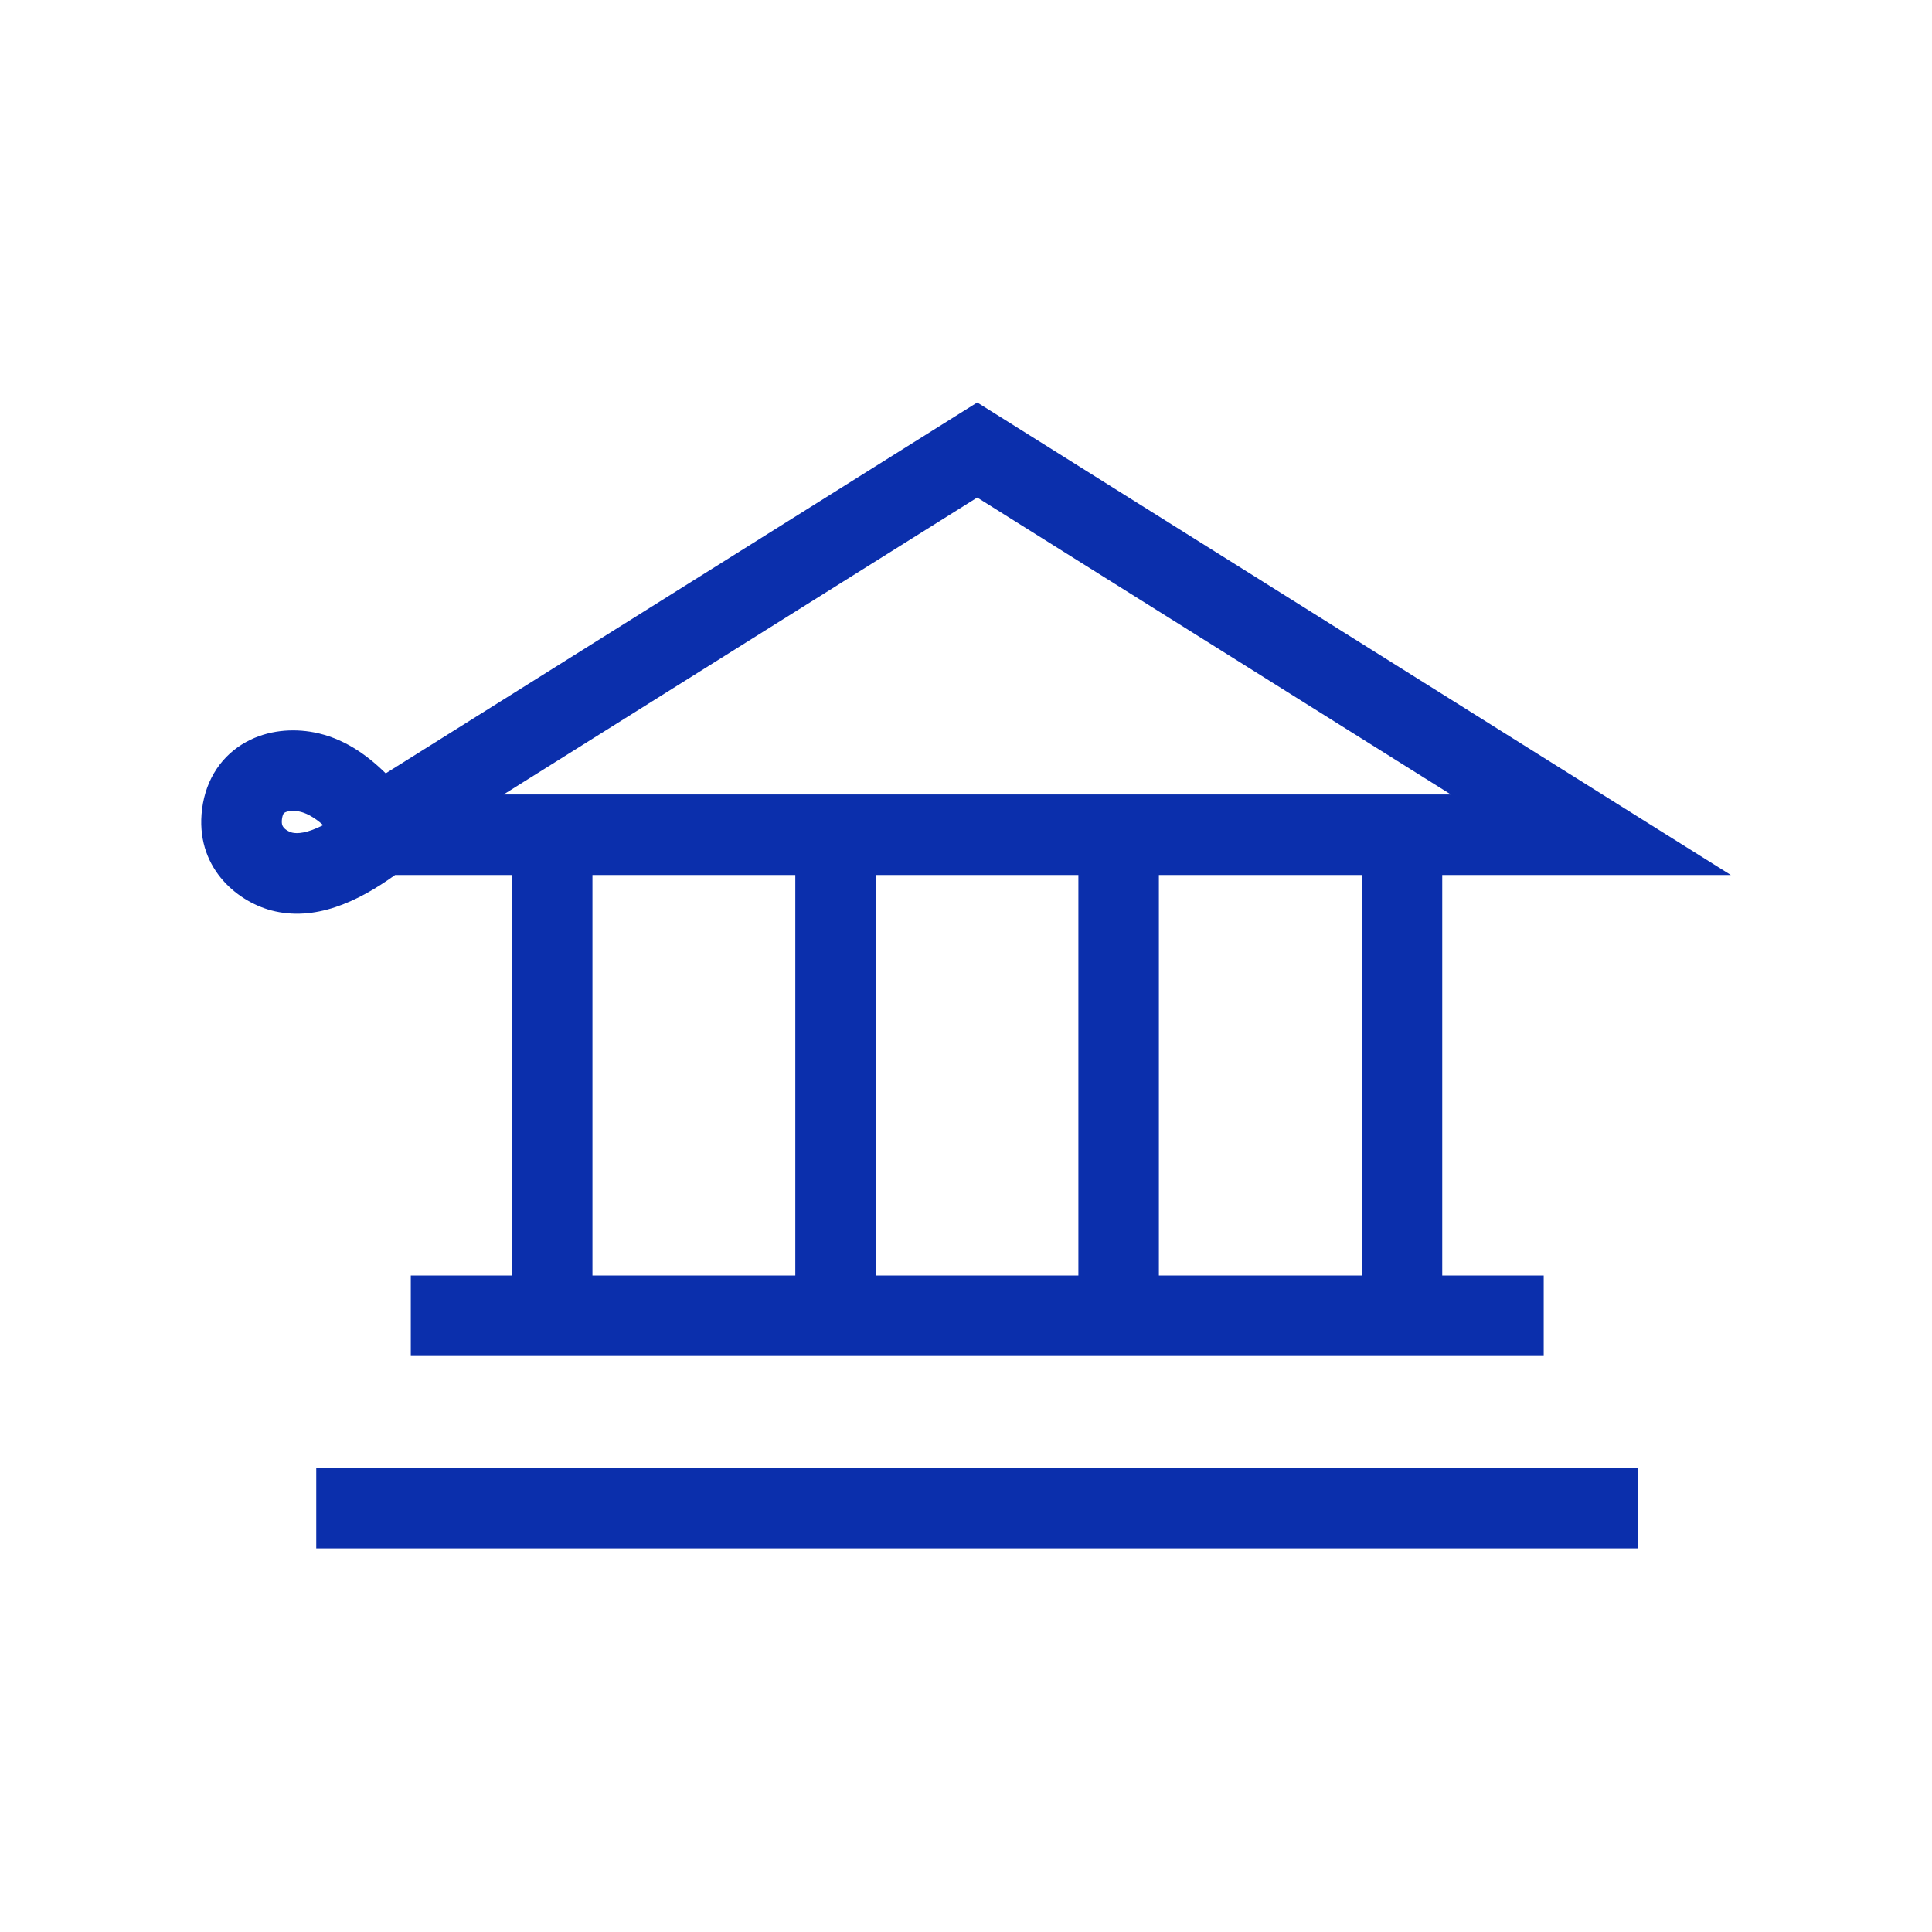 <svg width="48" height="48" viewBox="0 0 48 48" fill="none" xmlns="http://www.w3.org/2000/svg">
<path fill-rule="evenodd" clip-rule="evenodd" d="M24.811 10.333L24.279 10L23.748 10.333L9.583 19.214C9.083 18.72 8.501 18.329 7.799 18.195C7.277 18.096 6.658 18.134 6.112 18.436C5.526 18.759 5.118 19.337 5.021 20.097L5.021 20.097C4.839 21.526 5.859 22.38 6.734 22.618L6.734 22.618L6.743 22.62C7.813 22.901 8.873 22.417 9.817 21.739H12.719V31.69H10.206V33.69H38.353V31.69H35.832V21.739H39.524H43.001L40.055 19.892L24.811 10.333ZM33.832 31.69V21.739H28.792V31.69H33.832ZM26.792 31.69V21.739H21.759V31.69H26.792ZM19.759 31.69V21.739H14.719V31.69H19.759ZM36.046 19.739H12.511L24.279 12.361L36.046 19.739ZM40.695 38.469H7.857V36.469H40.695V38.469ZM7.01 20.49C7.004 20.466 6.996 20.422 7.005 20.35C7.017 20.262 7.039 20.225 7.045 20.215C7.052 20.206 7.06 20.197 7.079 20.186C7.129 20.159 7.252 20.127 7.424 20.16C7.589 20.191 7.785 20.286 8.03 20.5C7.624 20.706 7.383 20.718 7.255 20.686C7.161 20.66 7.085 20.608 7.046 20.558C7.028 20.536 7.017 20.515 7.01 20.49Z" fill="#0B2FAC"/>
</svg>
